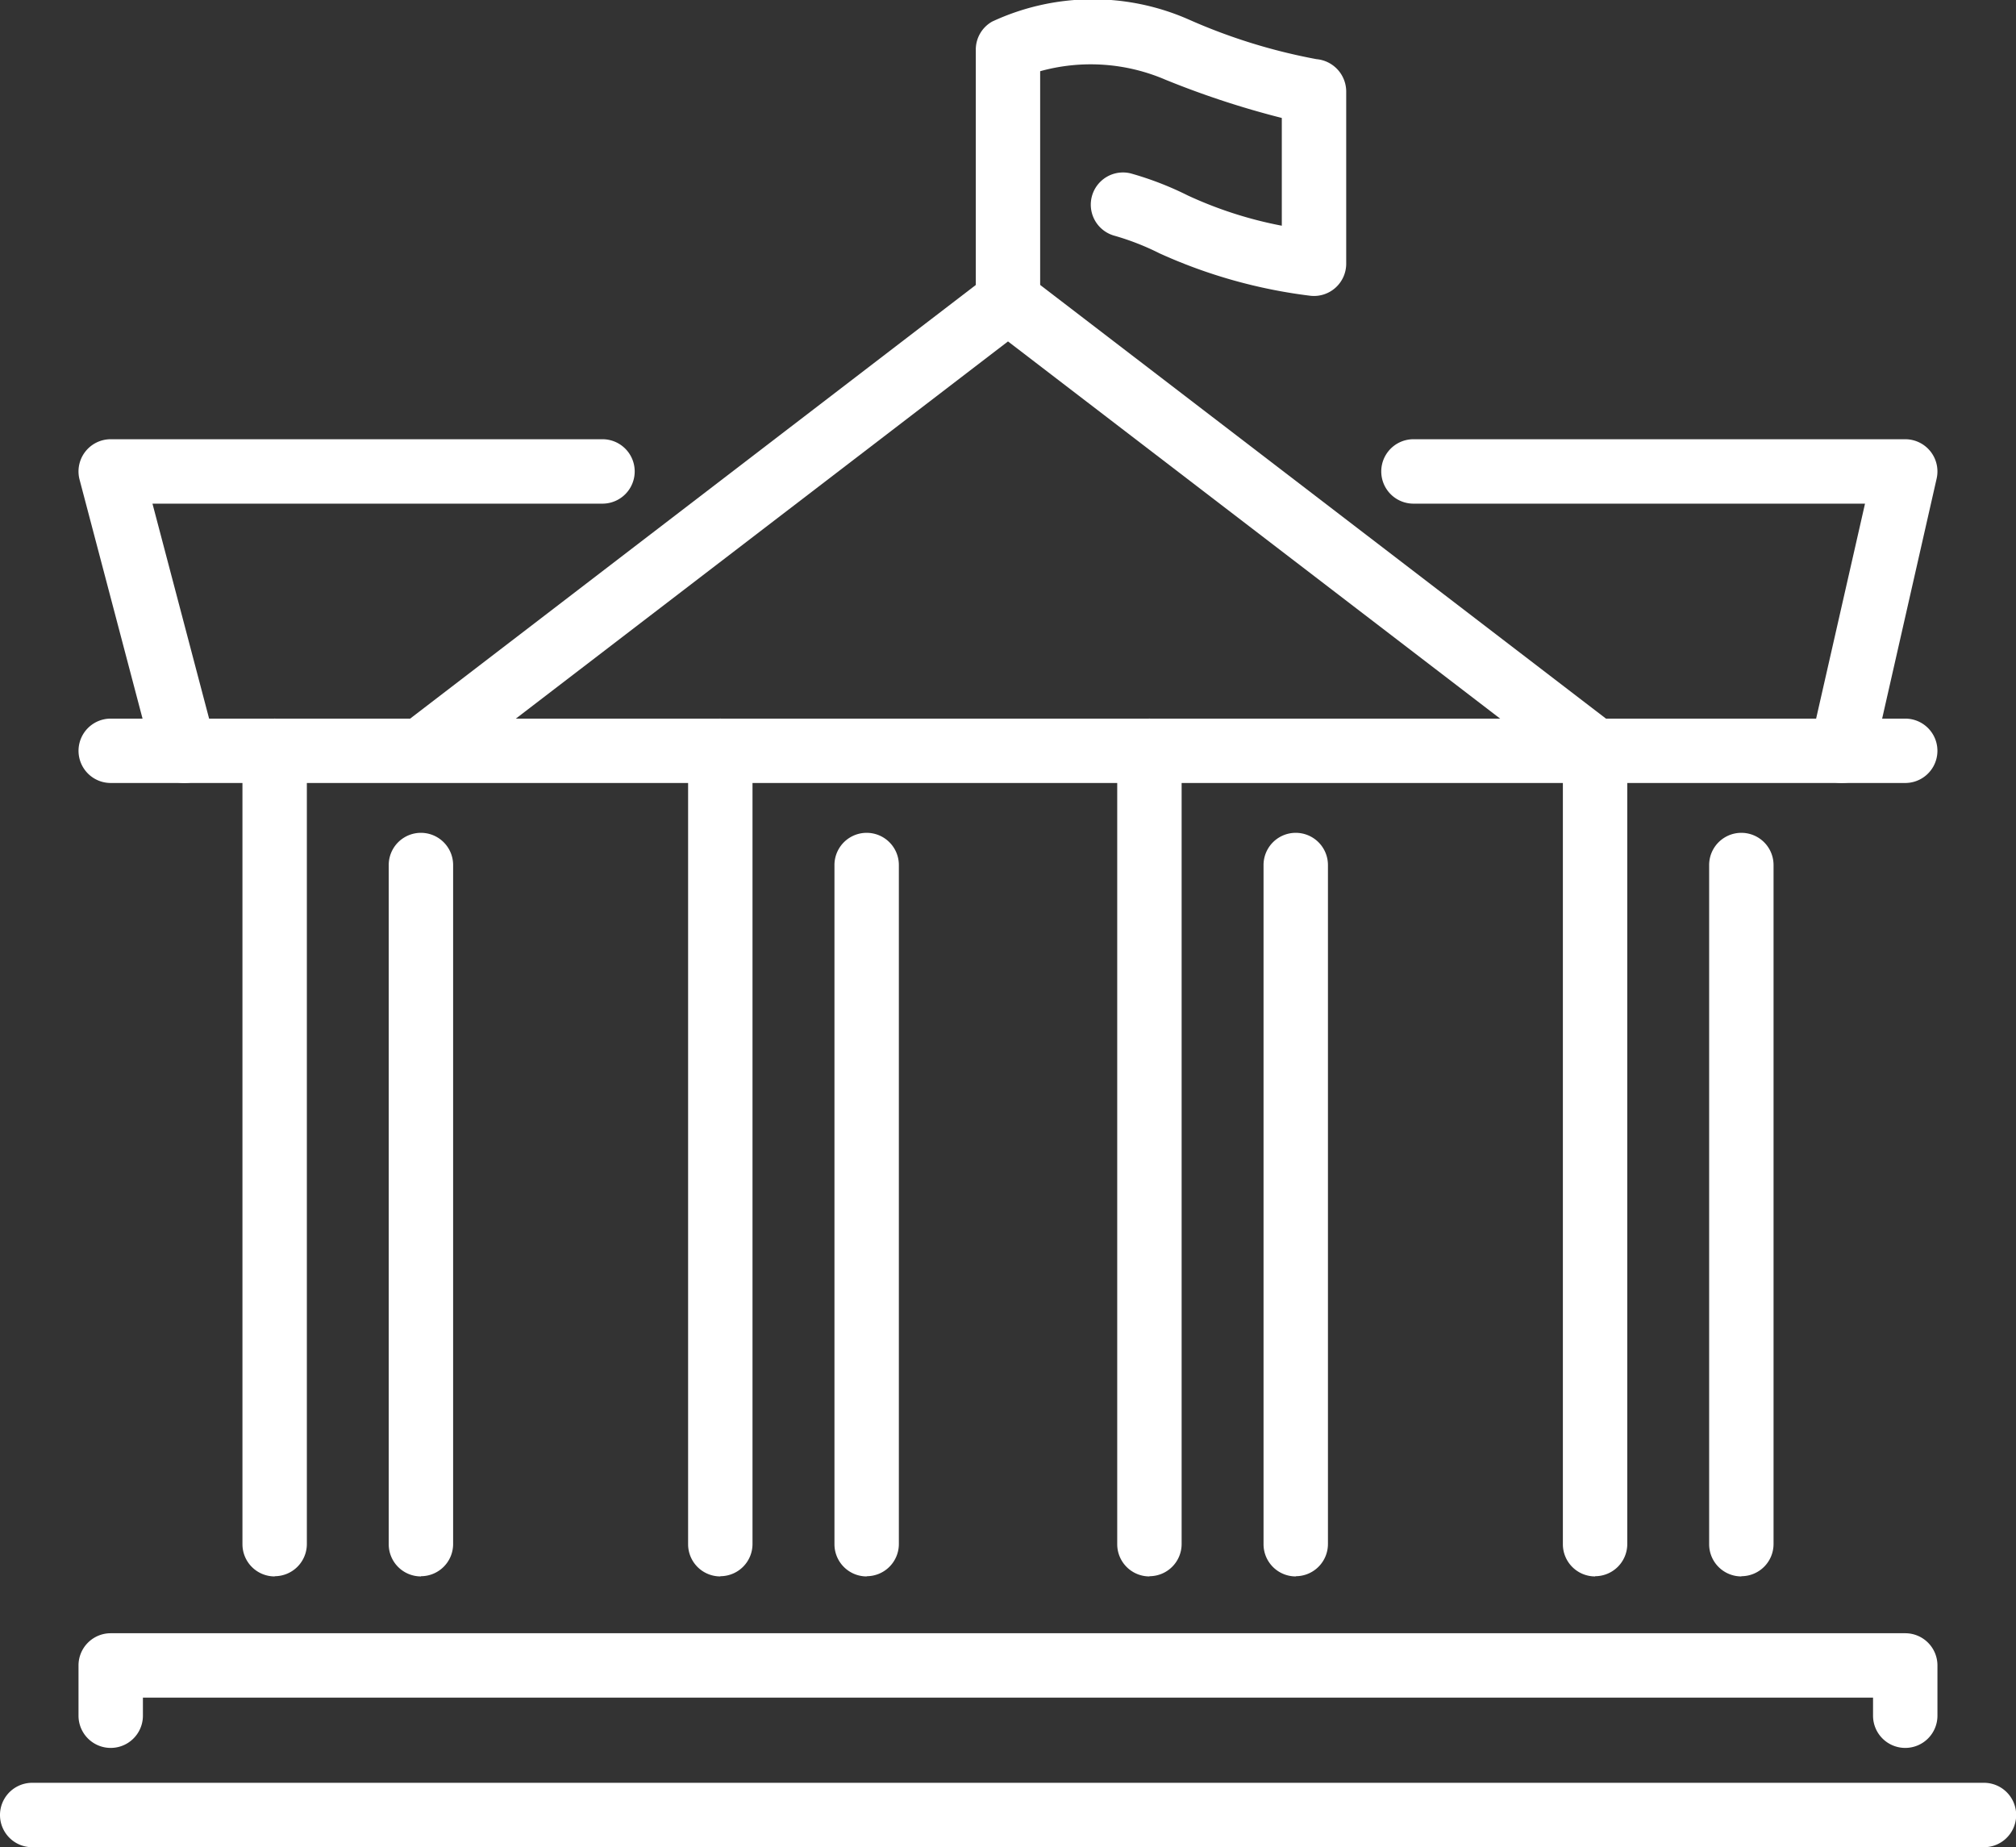 <?xml version="1.0" encoding="UTF-8"?> <svg xmlns="http://www.w3.org/2000/svg" xmlns:xlink="http://www.w3.org/1999/xlink" id="Group_47" data-name="Group 47" width="47.454" height="43.473" viewBox="0 0 47.454 43.473"><rect x="0" y="0" width="47.454" height="43.473" fill="#333333" stroke="none"/><defs><clipPath id="clip-path"><rect id="Rectangle_29" data-name="Rectangle 29" width="47.454" height="43.473" transform="translate(0 0)" fill="#fff"></rect></clipPath></defs><g id="Group_46" data-name="Group 46" clip-path="url(#clip-path)"><path id="Path_296" data-name="Path 296" d="M44.847,18.427H2.606a.757.757,0,1,1,0-1.515H44.847a.757.757,0,1,1,0,1.515" fill="#fff"></path><path id="Path_297" data-name="Path 297" d="M37.545,18.427a.754.754,0,0,1-.46-.156L23.727,8.035,10.369,18.271a.758.758,0,0,1-.922-1.2L23.266,6.479a.759.759,0,0,1,.922,0L38.006,17.068a.758.758,0,0,1-.461,1.359" fill="#fff"></path><path id="Path_298" data-name="Path 298" d="M20.4,37.1a.758.758,0,0,1-.758-.758V20.358a.758.758,0,0,1,1.516,0V36.337a.758.758,0,0,1-.758.758" fill="#fff"></path><path id="Path_299" data-name="Path 299" d="M16.955,37.1a.758.758,0,0,1-.758-.758V17.67a.758.758,0,1,1,1.516,0V36.337a.758.758,0,0,1-.758.758" fill="#fff"></path><path id="Path_300" data-name="Path 300" d="M9.908,37.1a.758.758,0,0,1-.758-.758V20.358a.758.758,0,0,1,1.516,0V36.337a.758.758,0,0,1-.758.758" fill="#fff"></path><path id="Path_301" data-name="Path 301" d="M6.465,37.1a.758.758,0,0,1-.758-.758V17.67a.758.758,0,0,1,1.516,0V36.337a.758.758,0,0,1-.758.758" fill="#fff"></path><path id="Path_302" data-name="Path 302" d="M30.5,37.1a.758.758,0,0,1-.758-.758V20.358a.758.758,0,0,1,1.516,0V36.337a.758.758,0,0,1-.758.758" fill="#fff"></path><path id="Path_303" data-name="Path 303" d="M27.056,37.1a.758.758,0,0,1-.758-.758V17.67a.758.758,0,1,1,1.516,0V36.337a.758.758,0,0,1-.758.758" fill="#fff"></path><path id="Path_304" data-name="Path 304" d="M40.989,37.1a.758.758,0,0,1-.758-.758V20.358a.758.758,0,0,1,1.516,0V36.337a.758.758,0,0,1-.758.758" fill="#fff"></path><path id="Path_305" data-name="Path 305" d="M37.546,37.1a.758.758,0,0,1-.758-.758V17.67a.758.758,0,0,1,1.516,0V36.337a.758.758,0,0,1-.758.758" fill="#fff"></path><path id="Path_306" data-name="Path 306" d="M46.7,43.473H.758a.758.758,0,1,1,0-1.516H46.7a.758.758,0,0,1,0,1.516" fill="#fff"></path><path id="Path_307" data-name="Path 307" d="M44.847,41.136a.758.758,0,0,1-.758-.758v-.426H3.364v.426a.758.758,0,1,1-1.516,0V39.195a.758.758,0,0,1,.758-.758H44.847a.758.758,0,0,1,.758.758v1.183a.758.758,0,0,1-.758.758" fill="#fff"></path><path id="Path_308" data-name="Path 308" d="M4.338,18.427a.756.756,0,0,1-.732-.564L1.873,11.288a.758.758,0,0,1,.733-.951H14.182a.758.758,0,0,1,0,1.516H3.589l1.482,5.624a.754.754,0,0,1-.733.95" fill="#fff"></path><path id="Path_309" data-name="Path 309" d="M43.355,18.427a.754.754,0,0,1-.74-.925L43.9,11.853H33.271a.758.758,0,0,1,0-1.516H44.847a.758.758,0,0,1,.739.926l-1.493,6.575a.758.758,0,0,1-.738.589" fill="#fff"></path><path id="Path_310" data-name="Path 310" d="M23.727,7.839a.758.758,0,0,1-.758-.758V1.167a.756.756,0,0,1,.385-.659A5.606,5.606,0,0,1,27.988.462a13.465,13.465,0,0,0,3,.93.767.767,0,0,1,.7.755V6.208a.759.759,0,0,1-.84.753,12.154,12.154,0,0,1-3.557-1,6.043,6.043,0,0,0-1.071-.417.758.758,0,0,1,.4-1.462,7.578,7.578,0,0,1,1.341.519,9.485,9.485,0,0,0,2.211.711V2.776a20.816,20.816,0,0,1-2.739-.9,4.451,4.451,0,0,0-2.949-.2v5.4a.758.758,0,0,1-.758.758" fill="#fff"></path></g></svg> 